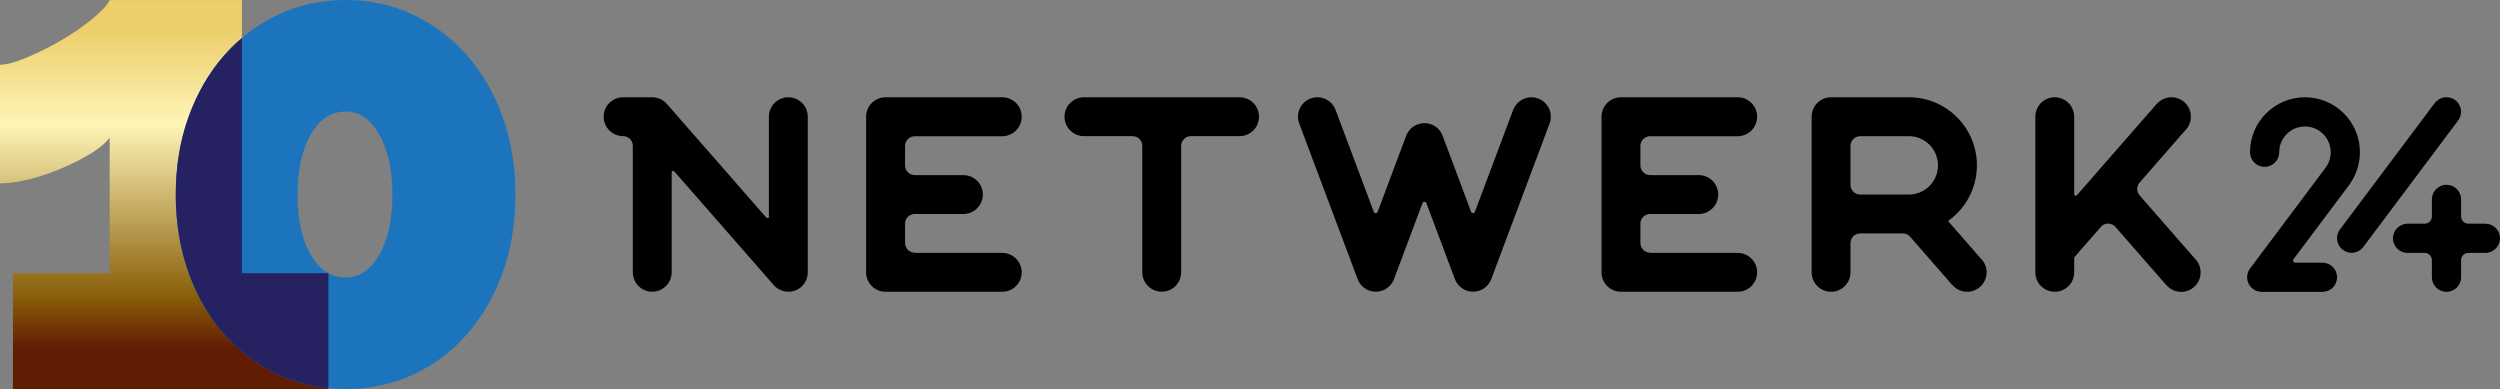 <svg xmlns="http://www.w3.org/2000/svg" xmlns:xlink="http://www.w3.org/1999/xlink" version="1.1"
    id="Layer_1" x="0px" y="0px" viewBox="0 0 455.42 70.87"
    style="enable-background:new 0 0 455.42 70.87;" xml:space="preserve">
<rect x="0" y="0" width="455.42" height="70.87" fill="#808080" stroke="none"/>
<style type="text/css">
	.st0{fill:url(#SVGID_1_);}
	.st1{fill:#1C75BC;}
	.st2{fill:#262262;}
</style>
<g>
	<linearGradient id="SVGID_1_" gradientUnits="userSpaceOnUse" x1="29.91" y1="70.866" x2="29.91" y2="-9.094947e-13">
		<stop offset="0.104" style="stop-color:#631C04"/>
		<stop offset="0.241" style="stop-color:#8A600A"/>
		<stop offset="0.679" style="stop-color:#FFF4B7"/>
		<stop offset="0.923" style="stop-color:#EDCE6B"/>
	</linearGradient>
	<path class="st0" d="M59.82,49.77v21.1H2.36v-21.1h17.62v-24.7c-0.74,0.99-1.9,1.97-3.47,2.92c-1.57,0.95-3.33,1.84-5.27,2.67   c-1.95,0.83-3.91,1.49-5.9,1.99c-1.99,0.5-3.77,0.75-5.34,0.75v-21.6c1.16,0,2.77-0.43,4.84-1.3c2.07-0.87,4.14-1.9,6.21-3.1   c2.07-1.2,3.95-2.48,5.65-3.85c1.69-1.37,2.79-2.54,3.29-3.54h24.08v49.77H59.82z"/>
	<path class="st1" d="M93.9,35.49c0,5.14-0.78,9.87-2.33,14.18C90,54,87.84,57.73,85.08,60.88c-2.76,3.15-6.03,5.6-9.81,7.36   c-3.78,1.75-7.88,2.63-12.32,2.63c-4.44,0-8.54-0.88-12.32-2.63c-3.78-1.75-7.05-4.2-9.81-7.36c-2.76-3.15-4.92-6.89-6.48-11.21   c-1.56-4.32-2.33-9.05-2.33-14.18c0-5.14,0.78-9.87,2.33-14.18c1.56-4.32,3.72-8.06,6.48-11.21c2.76-3.15,6.03-5.62,9.81-7.41   C54.41,0.9,58.52,0,62.96,0c4.44,0,8.54,0.9,12.32,2.69c3.77,1.79,7.04,4.26,9.81,7.41c2.76,3.15,4.92,6.89,6.48,11.21   C93.12,25.63,93.9,30.35,93.9,35.49z M71.48,35.49c0-4.51-0.8-8.17-2.39-10.97c-1.6-2.8-3.64-4.2-6.13-4.2   c-2.65,0-4.77,1.4-6.36,4.2c-1.6,2.8-2.39,6.46-2.39,10.97c0,4.52,0.8,8.15,2.39,10.92c1.59,2.76,3.72,4.14,6.36,4.14   c2.49,0,4.53-1.38,6.13-4.14C70.68,43.65,71.48,40.01,71.48,35.49z"/>
	<path class="st2" d="M59.8,49.77H44.06V6.93c-1.14,0.97-2.22,2.02-3.23,3.17c-2.76,3.15-4.92,6.89-6.48,11.21   c-1.56,4.32-2.33,9.05-2.33,14.18c0,5.14,0.78,9.87,2.33,14.18c1.56,4.32,3.72,8.06,6.48,11.21c2.76,3.15,6.03,5.6,9.81,7.36   c2.87,1.33,5.93,2.15,9.18,2.47V49.78C59.81,49.77,59.81,49.77,59.8,49.77z"/>
</g>
<g>
	<g>
		<path d="M147.15,49.61l0-28.35c0-1.96-1.59-3.54-3.54-3.54c-1.96,0-3.54,1.58-3.54,3.54v18.36c-0.14,0.13-0.35,0.13-0.49,0    l-18.1-20.69l0,0c-0.65-0.74-1.6-1.21-2.66-1.21l-5.31,0c-1.96,0-3.54,1.58-3.54,3.54c0,1.96,1.59,3.54,3.54,3.54    c0.98,0,1.77,0.79,1.77,1.77v23.03c0,1.96,1.59,3.54,3.54,3.54c1.95,0,3.54-1.59,3.54-3.54l0-18.35l0,0    c0.13-0.13,0.34-0.13,0.48-0.02l18.11,20.7l0,0c0.65,0.74,1.6,1.21,2.67,1.21C145.57,53.15,147.15,51.56,147.15,49.61"/>
		<path d="M186.12,21.26c0-1.96-1.58-3.54-3.54-3.54h-21.26c-1.95,0-3.54,1.59-3.54,3.54v19.49v8.86c0,1.96,1.59,3.54,3.54,3.54    h21.26c1.96,0,3.54-1.59,3.54-3.54s-1.58-3.54-3.54-3.54h-15.94v-0.04c-0.97,0-1.77-0.79-1.77-1.77v-3.51    c0-0.98,0.8-1.77,1.77-1.77h8.86c1.96,0,3.54-1.59,3.54-3.54c0-1.96-1.58-3.54-3.54-3.54h-8.86c-0.97,0-1.77-0.79-1.77-1.77v-3.54    c0-0.98,0.8-1.77,1.77-1.77h15.94C184.54,24.8,186.12,23.22,186.12,21.26"/>
		<path d="M320.09,21.26c0-1.96-1.58-3.54-3.54-3.54h-21.26c-1.95,0-3.54,1.59-3.54,3.54v19.49v8.86c0,1.96,1.59,3.54,3.54,3.54    h21.26c1.96,0,3.54-1.59,3.54-3.54s-1.58-3.54-3.54-3.54H300.6v-0.04c-0.97,0-1.77-0.79-1.77-1.77v-3.51    c0-0.98,0.8-1.77,1.77-1.77h8.86c1.96,0,3.54-1.59,3.54-3.54c0-1.96-1.58-3.54-3.54-3.54h-8.86c-0.97,0-1.77-0.79-1.77-1.77v-3.54    c0-0.98,0.8-1.77,1.77-1.77h15.94C318.51,24.8,320.09,23.22,320.09,21.26"/>
		<path d="M229.35,21.26c0-1.96-1.58-3.54-3.54-3.54h-28.35c-1.95,0-3.54,1.59-3.54,3.54s1.59,3.54,3.54,3.54h8.86    c0.98,0,1.77,0.79,1.77,1.77v23.03c0,1.96,1.59,3.54,3.54,3.54c1.96,0,3.54-1.59,3.54-3.54V26.57c0-0.98,0.8-1.77,1.77-1.77h8.86    C227.77,24.8,229.35,23.22,229.35,21.26"/>
		<path d="M282.51,21.26c0-1.95-1.59-3.54-3.54-3.54c-1.52,0-2.81,0.96-3.32,2.3l0,0l-7.01,18.67c-0.17,0.17-0.44,0.17-0.61,0    l-5.2-13.88c-0.48-1.39-1.79-2.38-3.35-2.38c-1.58,0-2.92,1.04-3.38,2.47l-5.18,13.8c-0.17,0.17-0.44,0.16-0.62,0l-7-18.68l0,0    c-0.5-1.34-1.8-2.3-3.31-2.3c-1.96,0-3.54,1.58-3.54,3.54c0,0.44,0.08,0.86,0.23,1.24l0,0l10.59,28.22    c0.47,1.41,1.79,2.42,3.36,2.42c1.56,0,2.89-1.02,3.36-2.42l0,0l5.19-13.83c0.18-0.17,0.45-0.17,0.62,0l5.19,13.83    c0.47,1.4,1.79,2.42,3.36,2.42c1.56,0,2.89-1.01,3.36-2.42l0,0l10.58-28.23l0,0C282.43,22.12,282.51,21.7,282.51,21.26"/>
		<path d="M399.78,47.05l-9.93-11.37l0,0c-0.03-0.03-0.05-0.06-0.08-0.09l-0.05-0.06c-0.56-0.7-0.52-1.71,0.13-2.36l-0.01,0    l8.17-9.35c0.68-0.64,1.1-1.55,1.1-2.56c0-1.96-1.59-3.54-3.54-3.54c-1.07,0-2.02,0.47-2.67,1.22l-0.02-0.01l-14.55,16.65l0,0    c-0.16,0.1-0.37,0.06-0.48-0.09V21.26c0-1.96-1.59-3.54-3.54-3.54c-1.96,0-3.54,1.59-3.54,3.54v28.35c0,1.96,1.59,3.54,3.54,3.54    c1.96,0,3.54-1.59,3.54-3.54v-2.53c0,0,0.01-0.12,0.03-0.17c0.02-0.06,0.09-0.15,0.09-0.15l0,0l4.82-5.52    c0.69-0.68,1.8-0.68,2.49,0l9.37,10.72l0.02-0.01c0.65,0.74,1.6,1.22,2.67,1.22c1.96,0,3.54-1.59,3.54-3.54    C400.88,48.6,400.46,47.69,399.78,47.05"/>
		<path d="M360.8,47.05l-5.93-6.79c3.18-2.25,5.26-5.95,5.26-10.14c0-6.85-5.55-12.4-12.4-12.4h-14.17h0    c-1.96,0-3.54,1.59-3.54,3.54v28.35c0,1.96,1.59,3.54,3.54,3.54c1.96,0,3.54-1.59,3.54-3.54v-5.32h0c0-0.98,0.79-1.77,1.77-1.77    h7.76c0.56,0,1.05,0.26,1.38,0.66l0,0l0.4,0.46l7.26,8.31l0.02-0.01c0.65,0.74,1.6,1.21,2.67,1.21c1.96,0,3.54-1.59,3.54-3.54    C361.9,48.6,361.48,47.69,360.8,47.05 M353.04,30.12c0,2.94-2.38,5.32-5.31,5.32h-8.86c-0.98,0-1.77-0.79-1.77-1.77h0v-7.09h0    c0-0.98,0.79-1.77,1.77-1.77v0h8.86C350.67,24.8,353.04,27.19,353.04,30.12"/>
		<path d="M455.42,43.41c0-1.47-1.19-2.66-2.66-2.66h-3.1c-0.73,0-1.33-0.59-1.33-1.33v-3.1c0-1.47-1.19-2.66-2.66-2.66    c-1.47,0-2.66,1.19-2.66,2.66v3.1c0,0.73-0.59,1.33-1.33,1.33h-3.1c-1.47,0-2.66,1.19-2.66,2.66c0,1.47,1.19,2.66,2.66,2.66h3.1    c0.73,0,1.33,0.59,1.33,1.33v3.1c0,1.47,1.19,2.66,2.66,2.66c1.47,0,2.66-1.19,2.66-2.66v-3.1c0-0.73,0.59-1.33,1.33-1.33h3.1    C454.23,46.06,455.42,44.87,455.42,43.41"/>
		<path d="M448.33,20.37c0-1.47-1.19-2.66-2.66-2.66c-0.94,0-1.76,0.49-2.24,1.22l-0.01-0.01l-17.08,22.78l0,0    c-0.38,0.46-0.61,1.05-0.61,1.69c0,1.47,1.19,2.66,2.66,2.66c0.91,0,1.72-0.46,2.2-1.16l0,0l17.08-22.78l-0.01-0.01    C448.08,21.65,448.33,21.04,448.33,20.37"/>
		<path d="M429.9,27.73c0-5.53-4.48-10.01-10.01-10.01s-10.01,4.48-10.01,10.01c0,1.47,1.19,2.66,2.66,2.66s2.66-1.19,2.66-2.66    c0-0.01,0-0.02,0-0.03l0,0c0.02-2.58,2.11-4.66,4.69-4.66c2.59,0,4.69,2.1,4.69,4.7c0,1.14-0.41,2.18-1.08,3l0.01,0l-13.66,18.22    l0,0c-0.31,0.44-0.5,0.97-0.5,1.55c0,1.47,1.19,2.66,2.66,2.66h11.07c1.47,0,2.66-1.19,2.66-2.66s-1.19-2.66-2.66-2.66H418    c-0.23-0.09-0.33-0.35-0.24-0.58l10.41-13.88l-0.01-0.01C429.26,31.76,429.9,29.82,429.9,27.73"/>
	</g>
</g>
<script xmlns="" id="transcript-settings"/><script xmlns=""/><script xmlns=""/><script xmlns=""/><script xmlns=""/></svg>